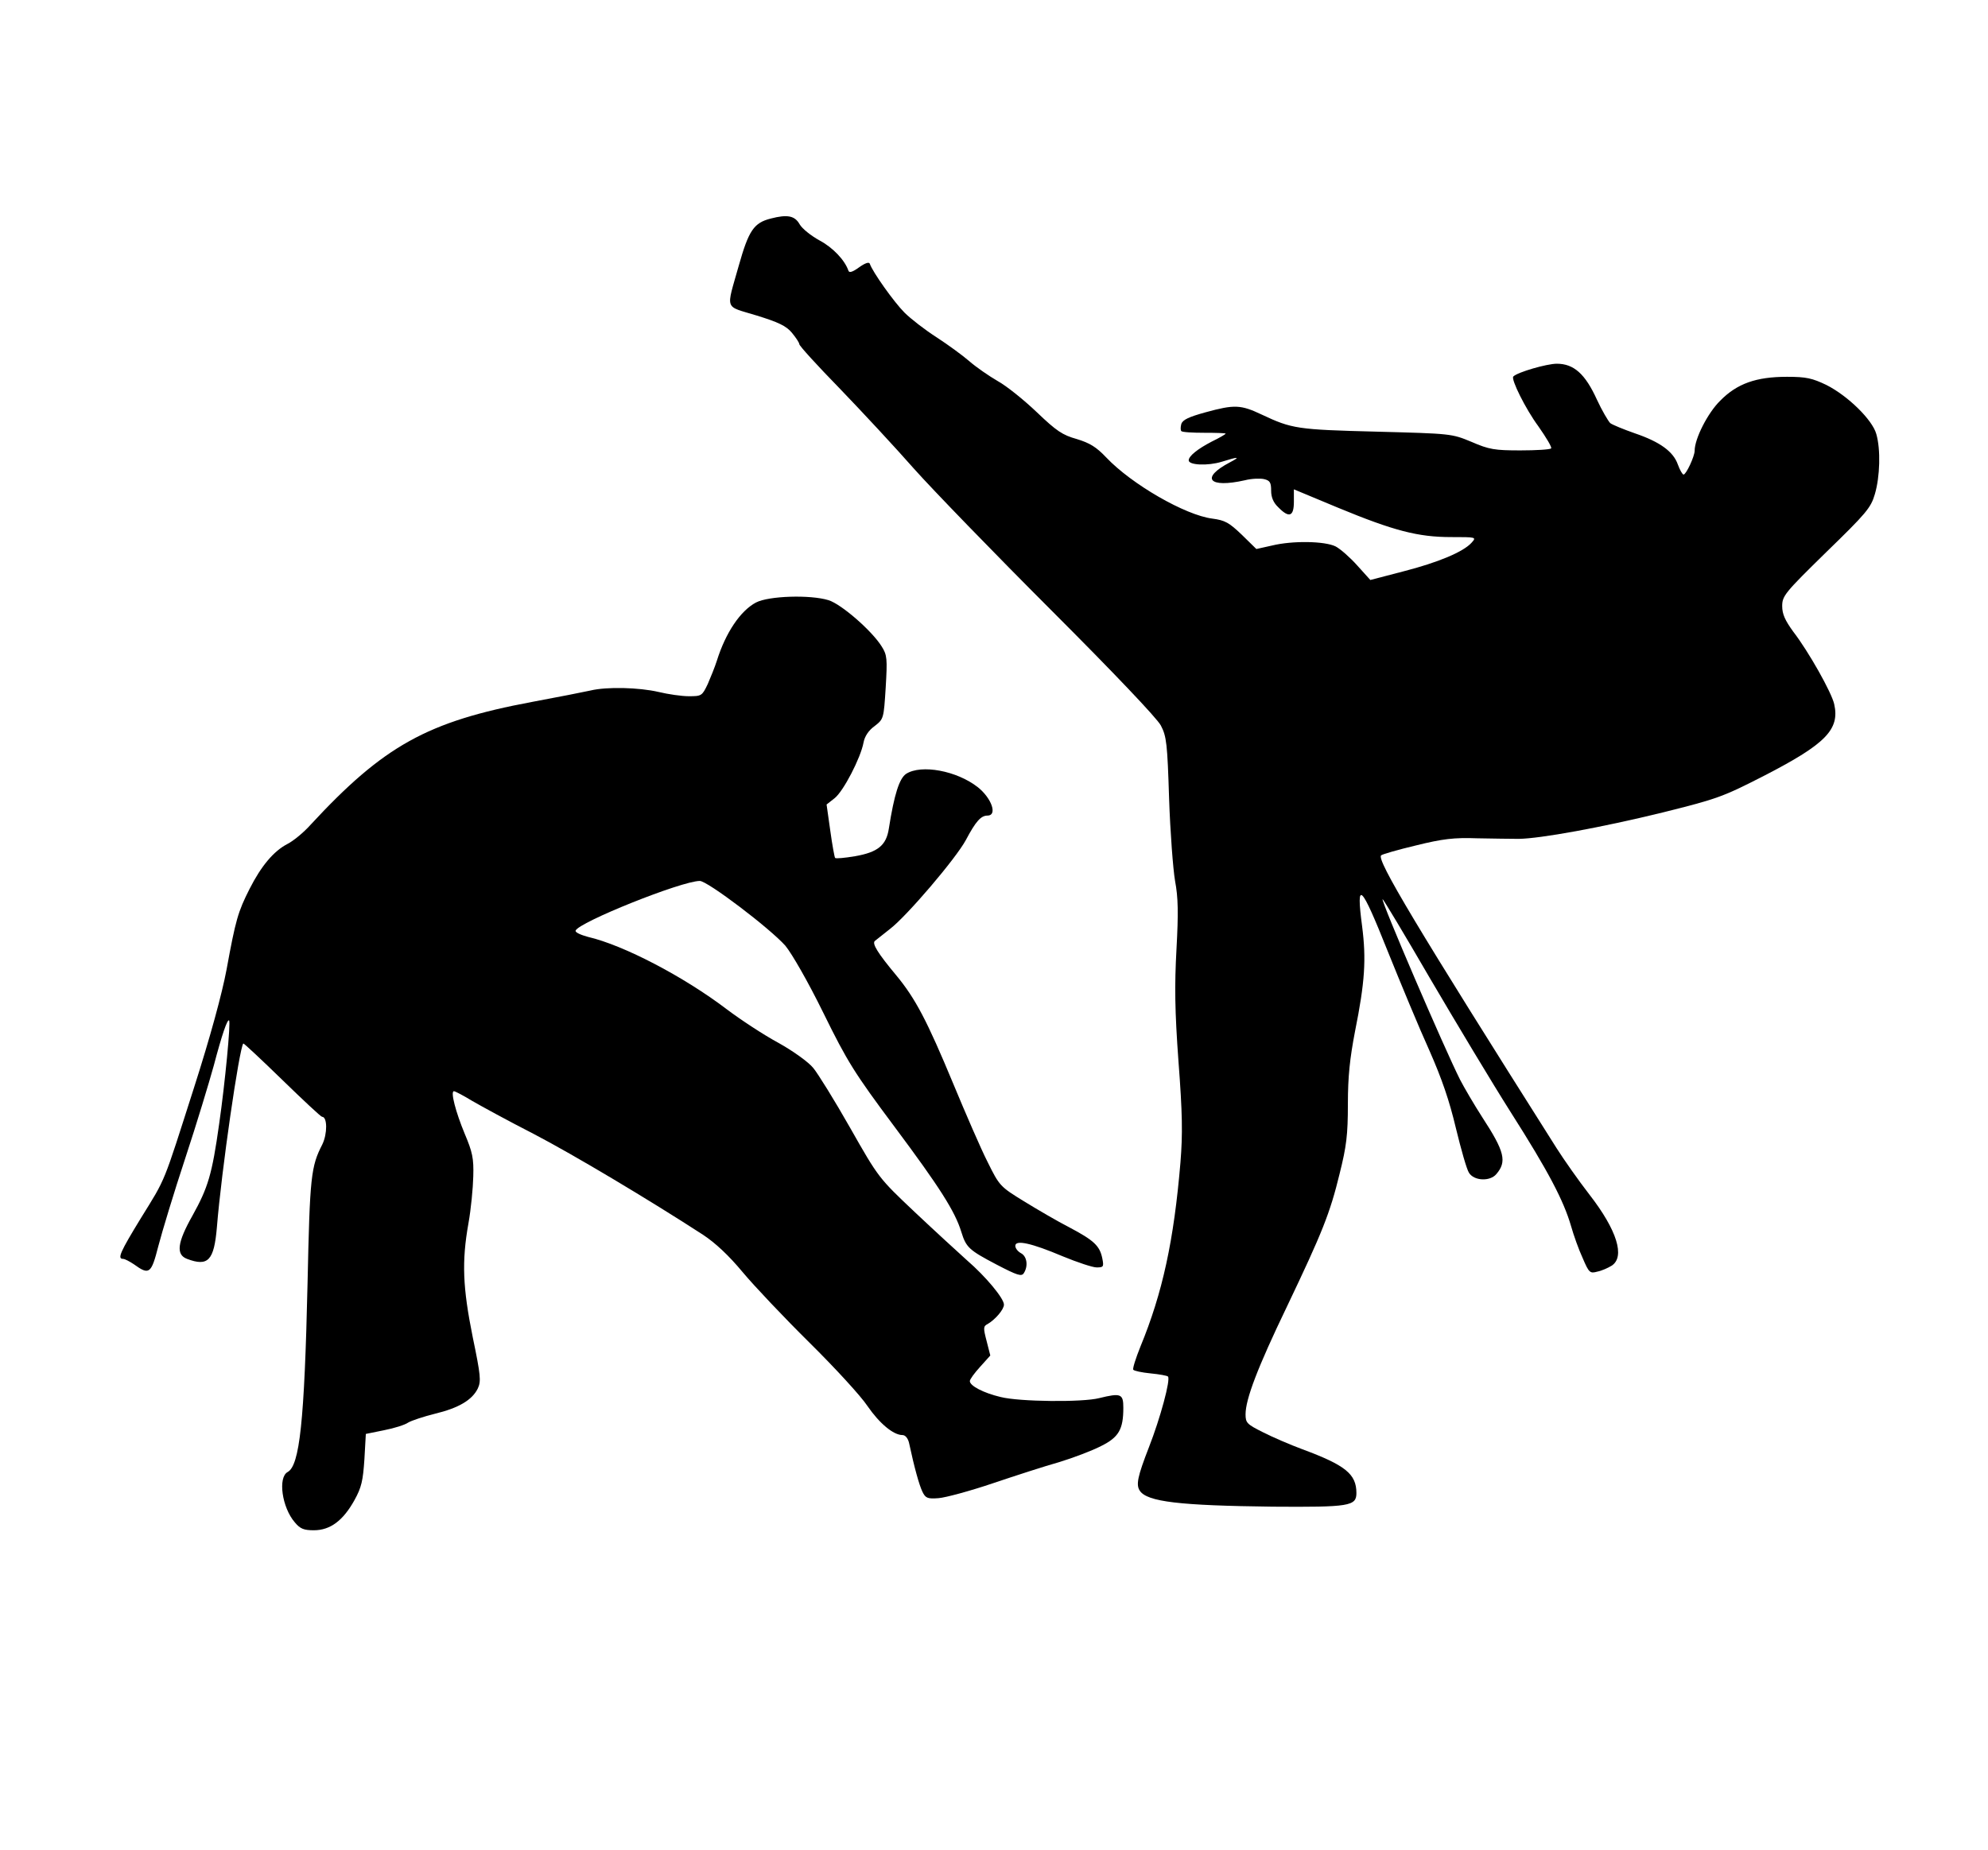<?xml version="1.0" encoding="UTF-8" standalone="yes"?>
<svg version="1.0" xmlns="http://www.w3.org/2000/svg" width="18.491cm" height="17.211cm" viewBox="0 0 699 651" preserveAspectRatio="xMidYMid meet">
  <g transform="translate(0,651) scale(0.1,-0.1)" fill="#000000" stroke="none">
    <path d="M2710 5741 c-60 -15 -78 -42 -113 -166 -45 -160 -52 -140 62 -175 78
-24 105 -37 125 -61 14 -17 26 -35 26 -40 0 -6 64 -76 143 -157 78 -81 196
-208 261 -282 66 -74 283 -298 483 -498 221 -221 372 -380 385 -405 20 -38 23
-64 29 -257 4 -118 14 -249 21 -290 11 -58 12 -112 5 -240 -7 -129 -6 -216 7
-395 14 -183 15 -256 7 -355 -23 -275 -63 -460 -141 -649 -16 -40 -28 -77 -25
-81 2 -4 30 -10 61 -13 31 -3 58 -8 61 -11 10 -10 -27 -147 -67 -249 -40 -103
-46 -132 -32 -153 26 -39 140 -52 467 -56 271 -2 295 2 295 48 0 67 -39 98
-190 154 -43 16 -106 43 -139 60 -56 28 -61 33 -61 63 0 53 42 164 146 380
124 260 151 327 185 467 24 96 29 136 29 245 0 97 7 161 25 255 35 174 40 254
25 371 -22 166 -4 148 90 -88 46 -114 111 -271 146 -348 45 -102 71 -178 94
-275 18 -74 38 -145 46 -157 18 -29 74 -31 96 -5 38 44 30 79 -49 200 -29 45
-64 105 -78 132 -56 111 -279 630 -273 636 2 1 77 -124 167 -279 91 -155 218
-367 284 -471 133 -209 186 -311 212 -400 9 -32 27 -83 41 -113 22 -52 26 -55
51 -48 16 3 38 13 51 21 48 31 19 125 -78 250 -38 49 -90 123 -116 164 -494
781 -634 1015 -617 1030 4 4 60 20 123 35 93 23 134 28 215 25 55 -1 121 -2
146 -2 76 1 291 40 507 93 192 48 210 54 360 131 213 110 263 161 243 250 -9
41 -90 185 -144 255 -29 40 -39 62 -39 90 0 36 9 47 155 190 141 137 157 156
171 204 18 61 21 157 5 212 -14 50 -100 134 -175 172 -50 24 -71 29 -139 29
-109 0 -176 -24 -235 -84 -44 -43 -90 -134 -90 -176 0 -20 -30 -84 -39 -84 -4
0 -13 16 -20 35 -16 46 -63 80 -151 110 -40 14 -79 30 -87 36 -7 7 -29 44 -47
83 -41 90 -81 126 -141 126 -35 0 -139 -30 -153 -45 -9 -9 43 -114 88 -175 28
-40 49 -75 45 -78 -4 -4 -52 -7 -108 -7 -90 0 -110 3 -172 30 -70 29 -71 29
-335 36 -278 7 -297 10 -403 60 -74 35 -96 36 -198 8 -58 -16 -80 -26 -85 -41
-3 -11 -3 -22 0 -25 3 -4 40 -6 81 -6 41 0 75 -1 75 -3 0 -2 -22 -15 -49 -28
-50 -26 -81 -51 -81 -66 0 -17 67 -20 116 -5 61 19 67 18 29 -2 -105 -55 -75
-92 53 -63 23 6 54 7 67 4 21 -5 25 -12 25 -41 0 -23 8 -42 25 -58 38 -39 55
-33 55 19 l0 44 156 -65 c196 -81 281 -103 397 -103 89 0 90 0 72 -20 -29 -32
-116 -69 -241 -101 l-115 -30 -46 51 c-25 28 -59 58 -76 67 -38 19 -152 21
-225 3 l-54 -12 -51 50 c-45 43 -59 51 -104 57 -95 12 -284 121 -373 215 -35
37 -58 51 -104 65 -50 14 -71 28 -140 94 -45 43 -107 93 -138 110 -31 18 -76
49 -100 70 -23 20 -75 58 -115 84 -39 25 -90 64 -113 87 -37 37 -113 144 -122
172 -3 7 -17 2 -38 -13 -22 -16 -34 -20 -37 -12 -13 38 -55 82 -102 107 -29
16 -61 41 -70 57 -17 30 -43 35 -101 20z"/>
    <path d="M2658 4390 c-55 -29 -107 -106 -138 -205 -7 -22 -22 -59 -32 -82 -20
-42 -22 -43 -67 -43 -25 0 -73 7 -106 15 -69 16 -182 19 -240 5 -22 -5 -114
-23 -205 -40 -369 -69 -522 -154 -780 -433 -24 -27 -61 -57 -81 -67 -48 -25
-92 -77 -133 -158 -41 -81 -49 -109 -81 -284 -16 -85 -57 -236 -114 -414 -111
-347 -98 -316 -187 -460 -74 -121 -84 -144 -63 -144 6 0 23 -9 38 -19 54 -39
61 -34 86 64 13 50 55 189 95 310 40 121 84 267 100 325 29 110 48 165 54 159
6 -7 -14 -218 -35 -364 -25 -178 -39 -224 -94 -323 -53 -94 -59 -137 -19 -152
74 -28 95 -6 105 111 16 199 79 632 93 647 2 1 63 -56 137 -128 73 -71 136
-130 140 -130 19 0 19 -60 1 -97 -40 -78 -44 -112 -52 -488 -11 -489 -28 -642
-70 -665 -35 -19 -20 -125 25 -177 19 -23 32 -28 67 -28 58 0 103 34 143 106
25 45 30 69 35 144 l5 89 64 13 c36 7 74 19 85 27 12 7 54 21 94 31 83 20 131
48 151 89 12 26 10 46 -18 181 -35 174 -39 265 -15 400 9 50 16 124 17 165 2
64 -3 86 -30 150 -32 77 -51 150 -38 150 4 0 33 -15 64 -34 31 -18 128 -71
216 -116 142 -74 408 -233 596 -355 44 -29 91 -73 140 -132 40 -48 146 -160
235 -248 89 -88 181 -188 204 -223 42 -61 91 -102 123 -102 10 0 19 -11 23
-27 19 -89 36 -149 47 -172 11 -23 18 -26 57 -23 25 2 110 25 190 52 80 27
185 61 235 75 49 15 115 40 146 56 63 31 79 59 79 135 0 49 -8 53 -85 34 -58
-15 -280 -13 -347 4 -59 14 -108 39 -108 56 0 6 16 28 36 50 l36 40 -13 51
c-12 46 -12 52 4 60 27 16 57 51 57 68 0 22 -64 99 -130 156 -30 27 -113 103
-183 169 -128 121 -128 121 -228 297 -55 97 -114 192 -130 211 -16 20 -70 59
-122 88 -52 28 -134 82 -183 119 -150 114 -362 225 -487 254 -26 7 -46 16 -44
22 9 29 373 175 437 175 27 0 247 -167 301 -228 23 -28 79 -125 134 -237 84
-171 109 -211 250 -400 159 -213 213 -298 235 -370 17 -55 27 -64 124 -115 73
-38 88 -43 96 -30 16 25 11 59 -10 70 -11 6 -20 17 -20 26 0 22 56 10 167 -37
51 -21 105 -39 119 -39 24 0 26 2 20 32 -9 44 -29 63 -116 109 -41 21 -113 63
-160 92 -83 51 -86 54 -127 137 -24 47 -78 172 -122 278 -91 219 -132 298
-200 380 -65 78 -86 112 -75 121 5 4 29 23 53 42 59 45 232 248 267 313 35 66
53 86 76 86 36 0 15 61 -34 100 -74 58 -199 81 -252 47 -24 -16 -42 -72 -61
-193 -9 -59 -39 -83 -119 -97 -36 -6 -67 -9 -70 -6 -2 2 -10 45 -17 96 l-13
92 28 22 c31 24 92 142 102 196 4 22 18 43 39 58 32 25 32 26 39 136 6 101 5
114 -14 144 -34 55 -142 149 -187 163 -65 20 -211 15 -255 -8z"/>
  </g>
</svg>